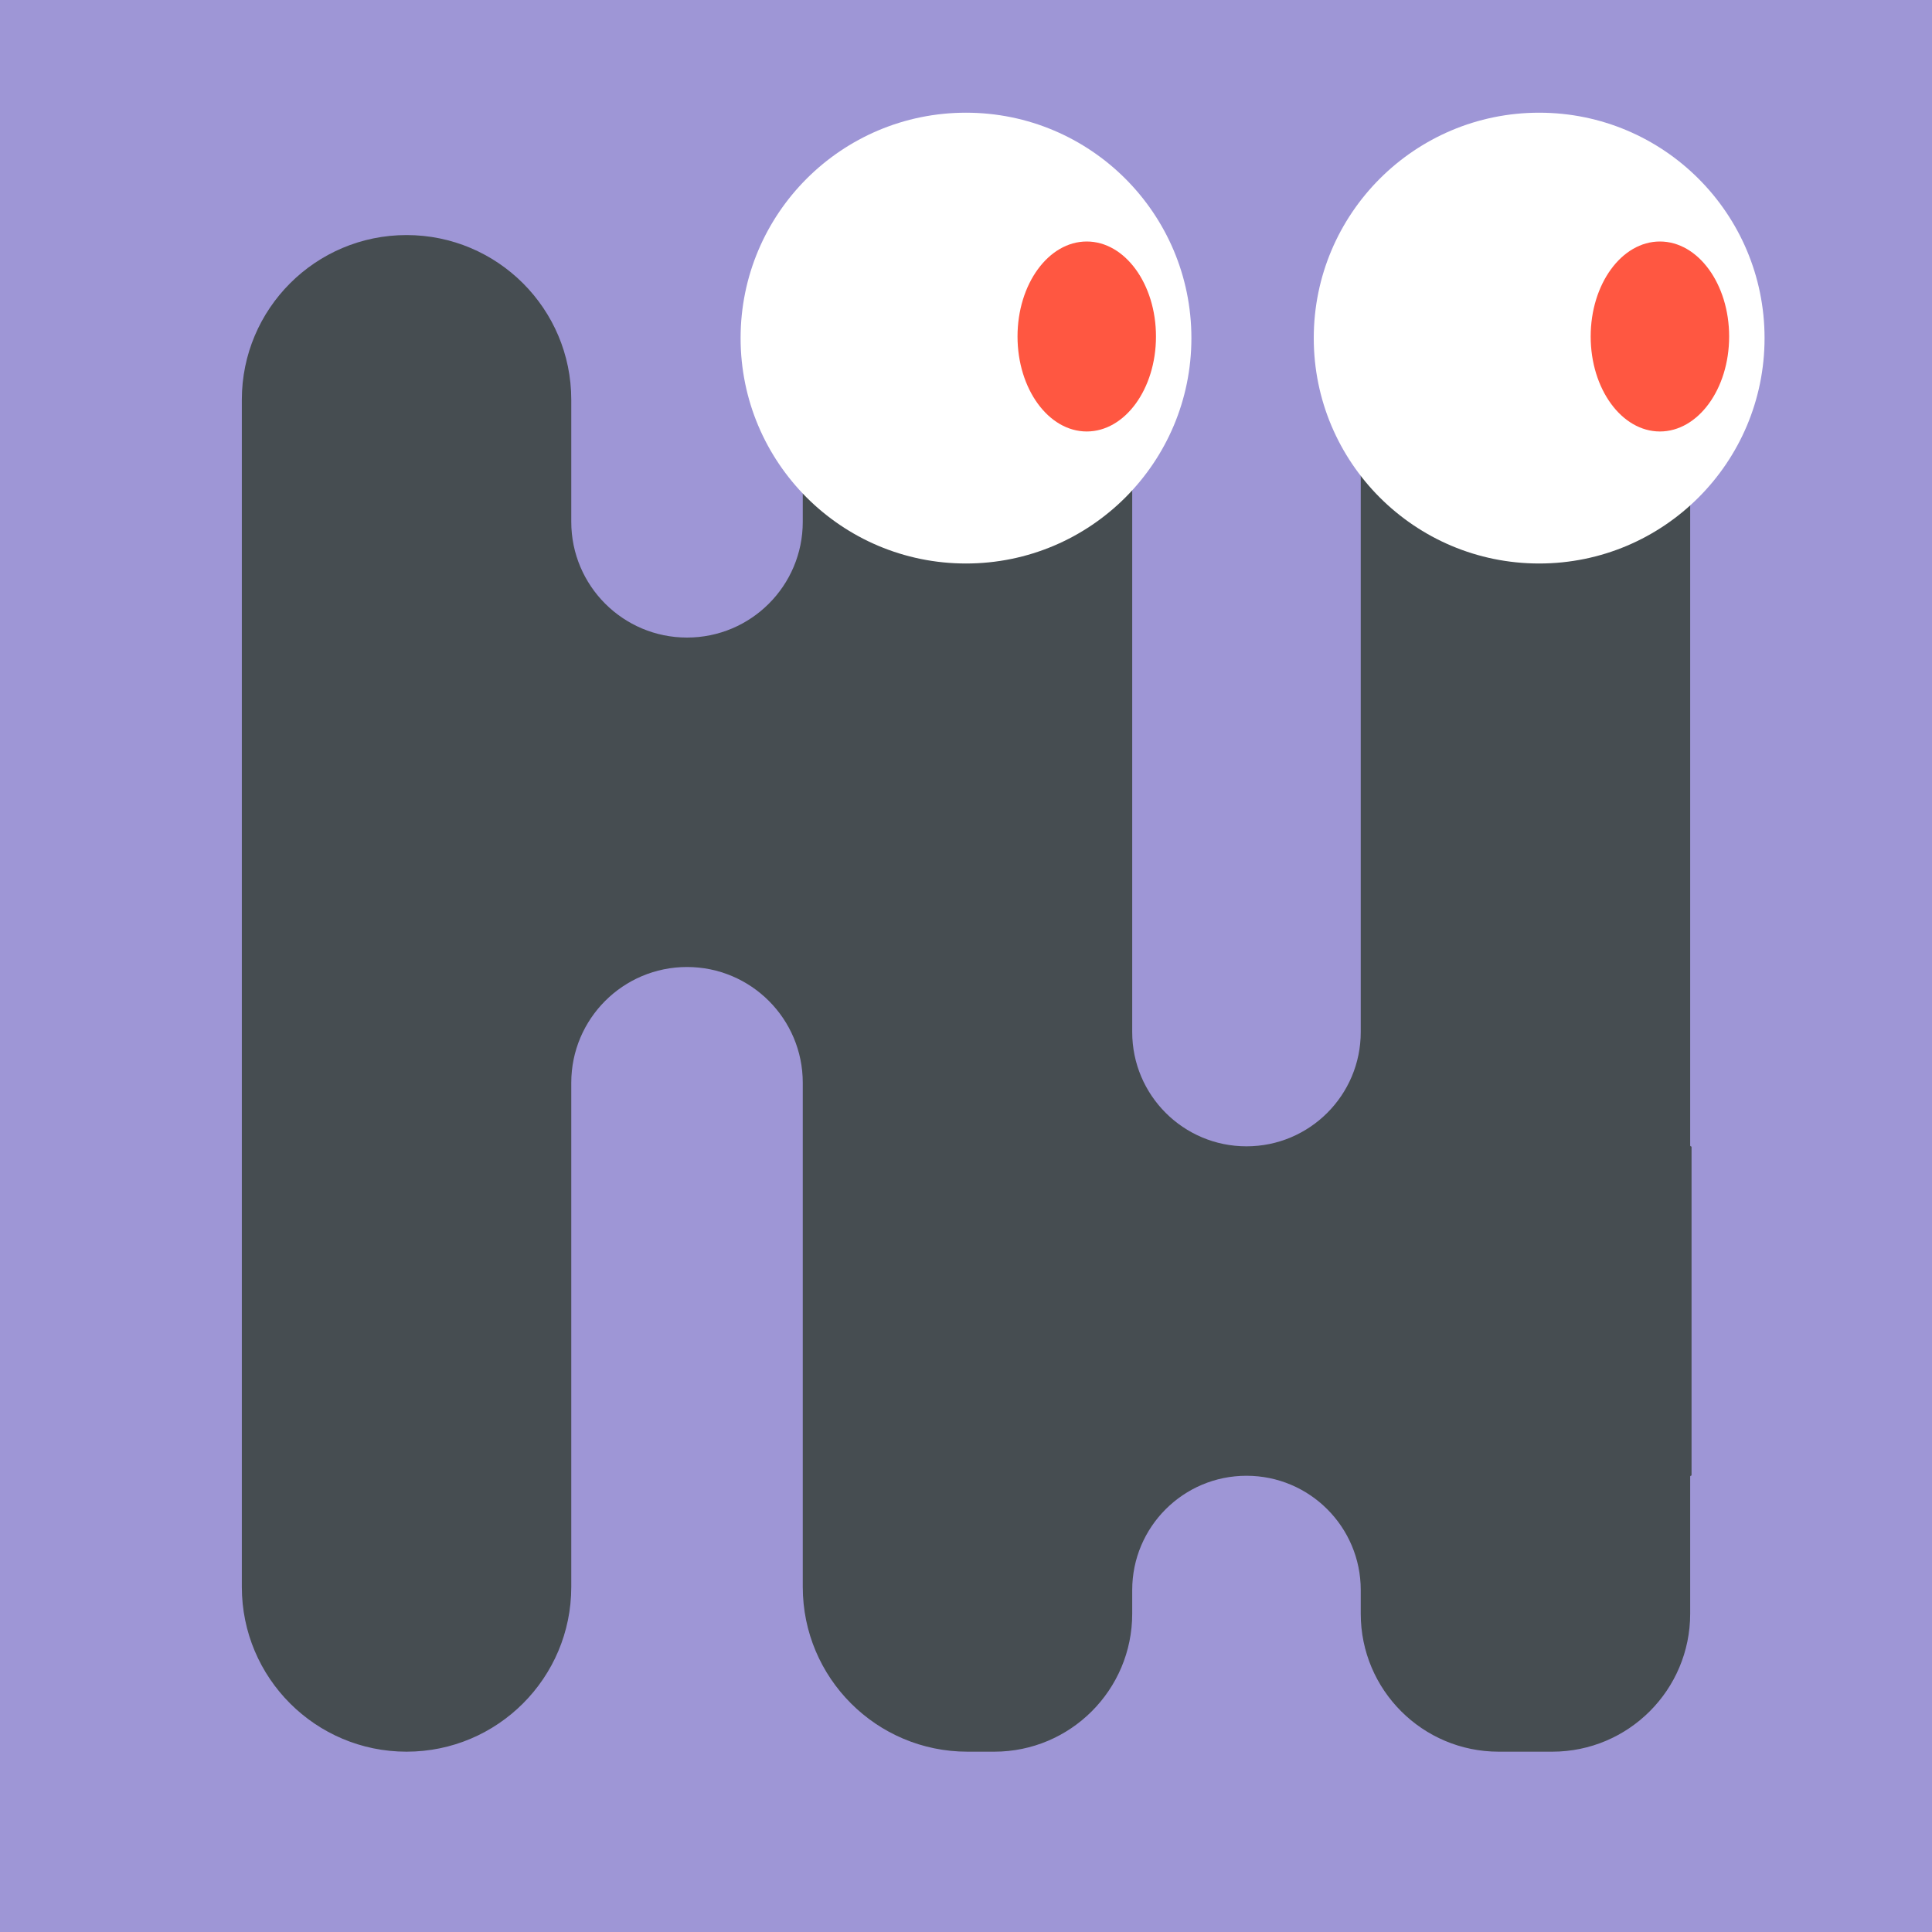 <?xml version="1.0" encoding="UTF-8"?>
<svg xmlns="http://www.w3.org/2000/svg" width="600" height="600" viewBox="0 0 600 600" fill="none">
  <rect width="600" height="600" fill="#9E96D6"></rect>
  <path fill-rule="evenodd" clip-rule="evenodd" d="M75.102 124.156C75.102 95.903 98.005 73 126.257 73V73C154.51 73 177.413 95.903 177.413 124.156V162.054C177.413 181.907 193.507 198.001 213.36 198.001V198.001C233.213 198.001 249.307 181.907 249.307 162.054V124.156C249.307 95.903 272.21 73 300.463 73V73C328.715 73 351.618 95.903 351.618 124.156V320.515C351.618 340.114 367.506 356.001 387.105 356.001V356.001C406.703 356.001 422.591 340.114 422.591 320.515V124.156C422.591 95.903 445.494 73 473.746 73V73C501.999 73 524.902 95.903 524.902 124.156V355.789C524.902 355.906 524.997 356.001 525.114 356.001V356.001C525.232 356.001 525.327 356.096 525.327 356.214V458.1C525.327 458.217 525.232 458.312 525.114 458.312V458.312C524.997 458.312 524.902 458.408 524.902 458.525V501.156C524.902 524.818 505.72 544 482.058 544H465.435C441.773 544 422.591 524.818 422.591 501.156V493.799C422.591 474.2 406.703 458.312 387.105 458.312V458.312C367.506 458.312 351.618 474.2 351.618 493.799V501.156C351.618 524.818 332.436 544 308.775 544H300.463C272.21 544 249.307 521.097 249.307 492.844V336.26C249.307 316.407 233.213 300.312 213.36 300.312V300.312C193.507 300.312 177.413 316.407 177.413 336.26V492.844C177.413 521.097 154.51 544 126.257 544V544C98.005 544 75.102 521.097 75.102 492.844V124.156Z" fill="#464D51"></path>
  <circle cx="300" cy="105" r="70" fill="white"></circle>
  <circle cx="478" cy="105" r="70" fill="white"></circle>
  <ellipse cx="515.5" cy="104.5" rx="21.5" ry="29.5" fill="#FF5741"></ellipse>
  <ellipse cx="337.5" cy="104.5" rx="21.5" ry="29.5" fill="#FF5741"></ellipse>
</svg>
